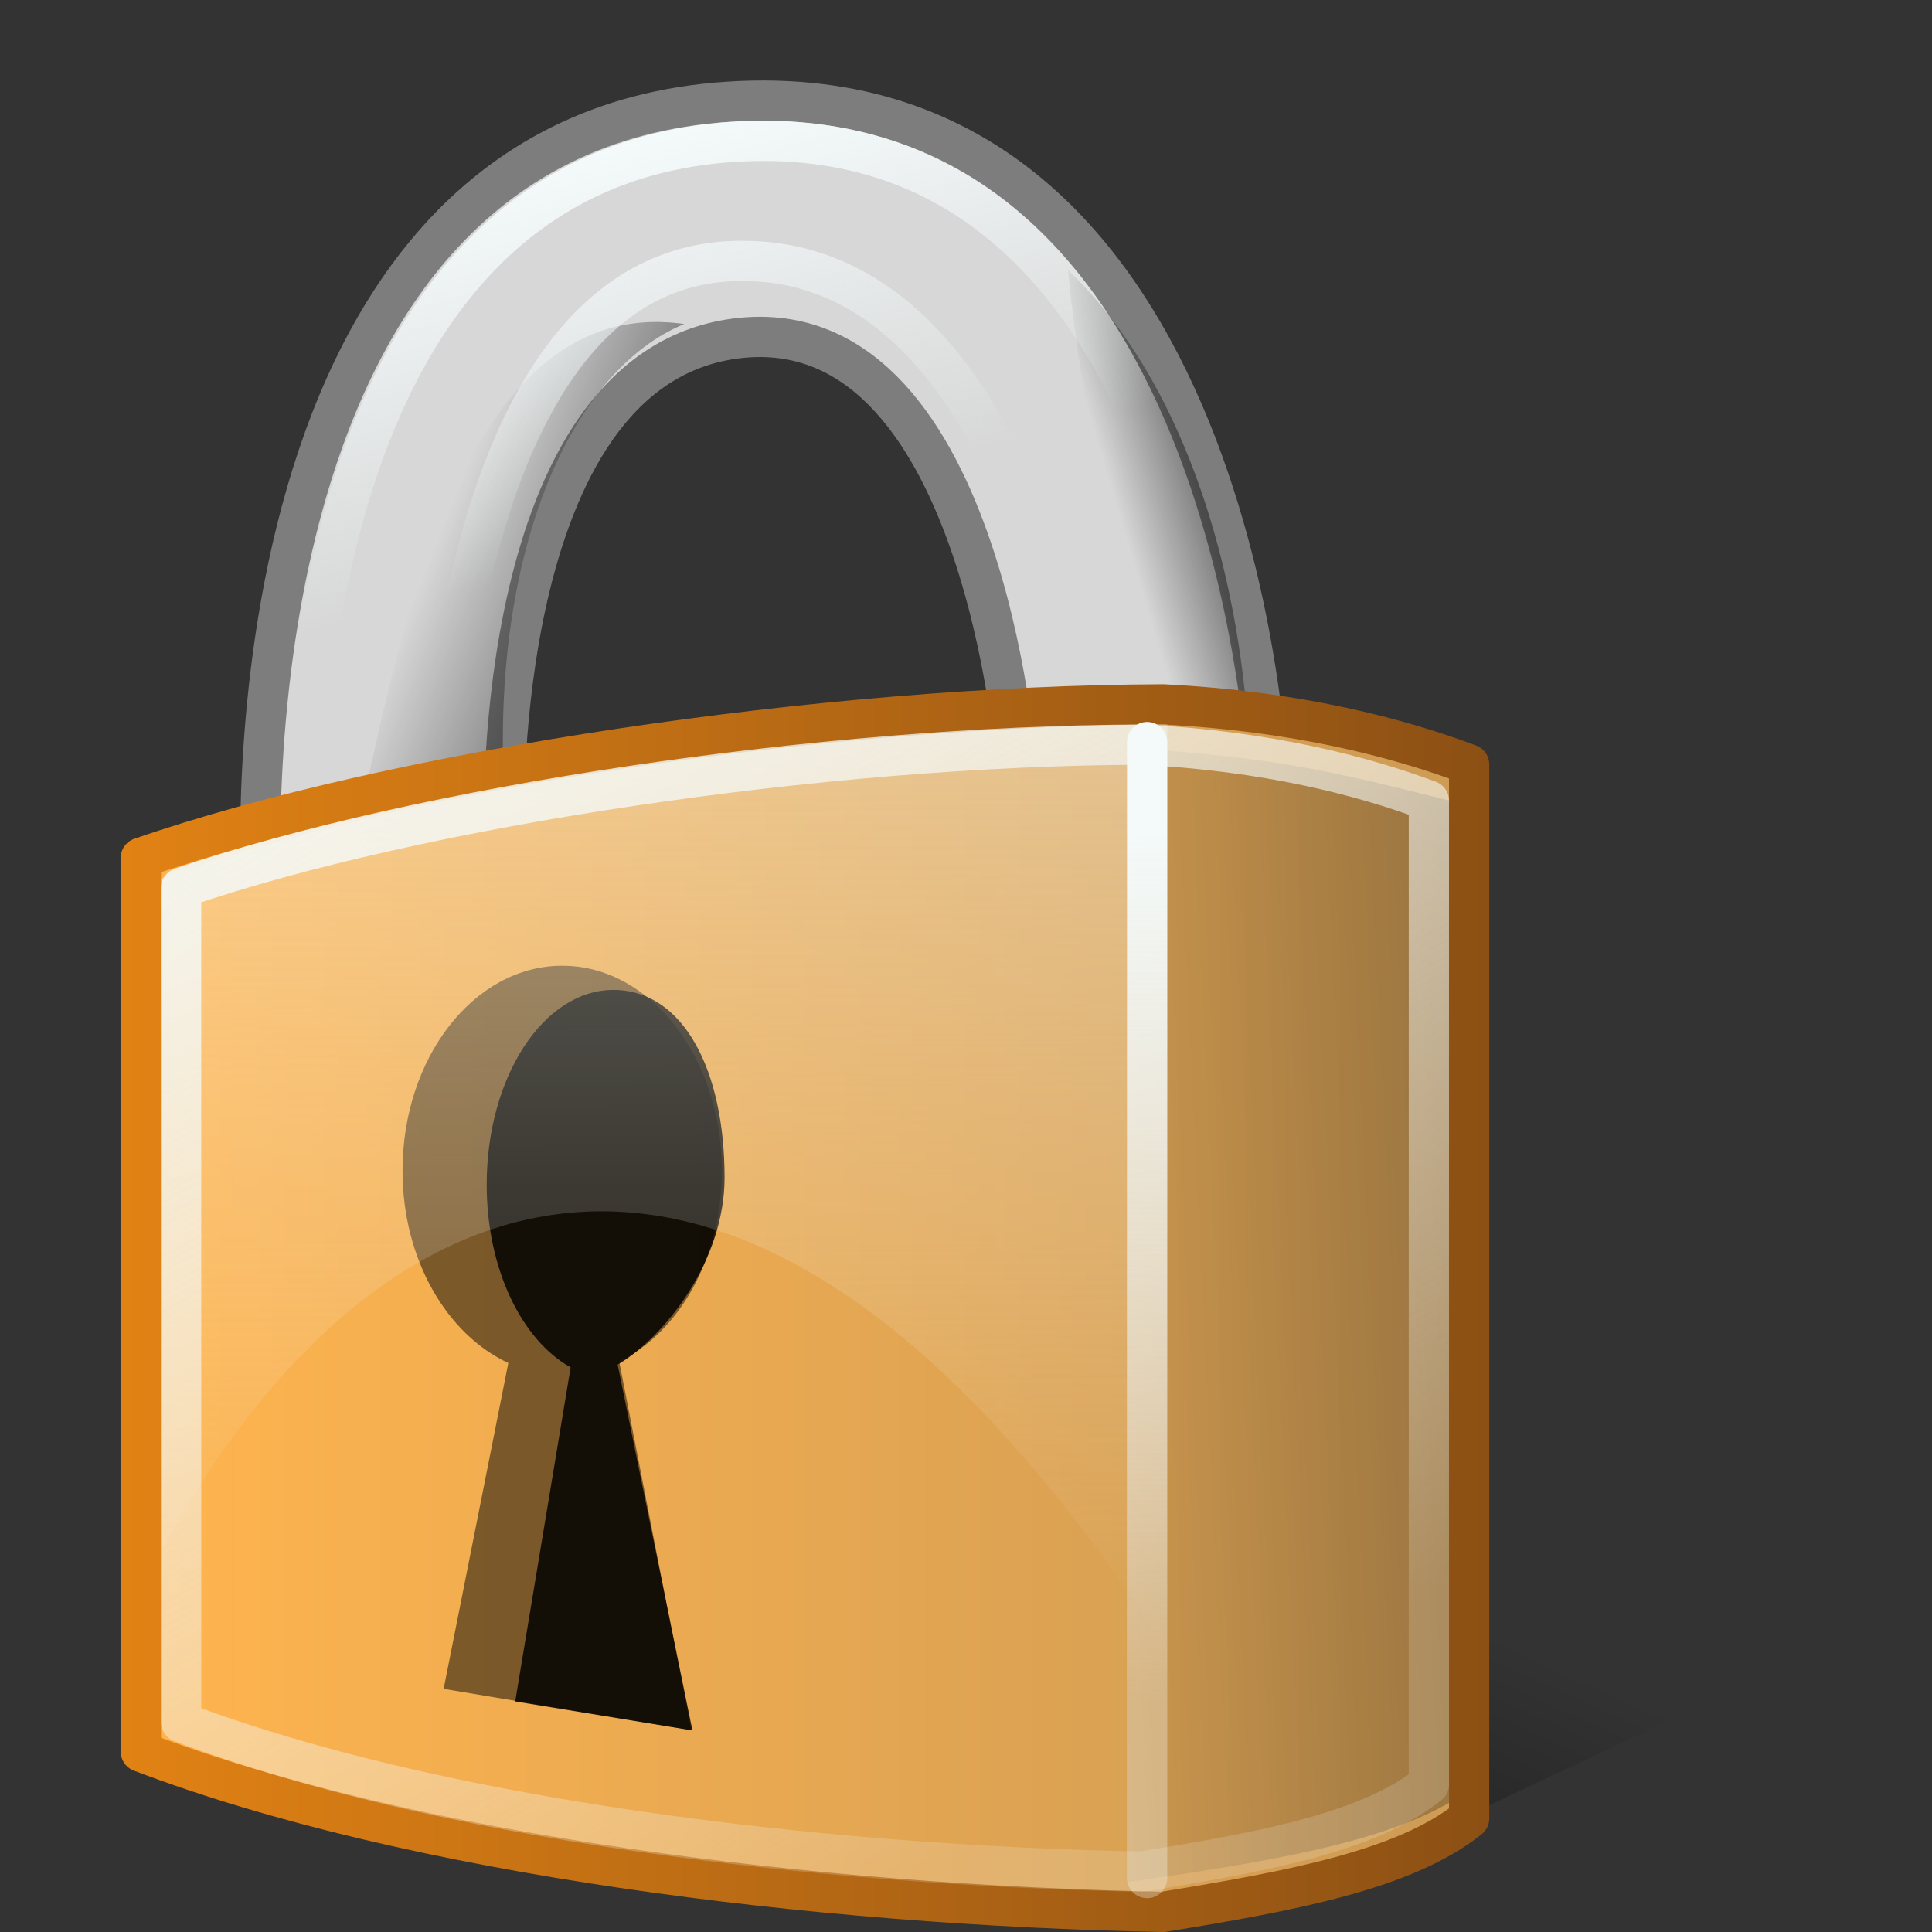 <?xml version="1.0" encoding="UTF-8" standalone="no"?>
<!-- Created with Inkscape (http://www.inkscape.org/) -->

<svg
   xmlns:dc="http://purl.org/dc/elements/1.1/"
   xmlns:cc="http://creativecommons.org/ns#"
   xmlns:rdf="http://www.w3.org/1999/02/22-rdf-syntax-ns#"
   xmlns:svg="http://www.w3.org/2000/svg"
   xmlns="http://www.w3.org/2000/svg"
   xmlns:xlink="http://www.w3.org/1999/xlink"
   xmlns:sodipodi="http://sodipodi.sourceforge.net/DTD/sodipodi-0.dtd"
   xmlns:inkscape="http://www.inkscape.org/namespaces/inkscape"
   sodipodi:docname="emblem-readonly.svg"
   inkscape:version="0.47 r22583"
   sodipodi:version="0.32"
   id="svg12101"
   height="48"
   width="48"
   version="1.0">
  <rect width="100%" height="100%" fill="#333333" stroke="none"/>
  <sodipodi:namedview
     inkscape:window-y="24"
     inkscape:window-x="0"
     inkscape:window-height="556"
     inkscape:window-width="843"
     inkscape:guide-bbox="true"
     showguides="true"
     inkscape:current-layer="layer1"
     inkscape:document-units="px"
     inkscape:cy="22"
     inkscape:cx="24"
     inkscape:zoom="1"
     inkscape:pageshadow="2"
     inkscape:pageopacity="0.0"
     borderopacity="1.0"
     bordercolor="#666666"
     pagecolor="#ffffff"
     id="base"
     width="48px"
     height="48px"
     inkscape:showpageshadow="false"
     showgrid="false"
     borderlayer="false"
     showborder="true"
     inkscape:window-maximized="0" />
  <defs
     id="defs3">
    <inkscape:perspective
       id="perspective80"
       inkscape:persp3d-origin="24 : 16 : 1"
       inkscape:vp_z="48 : 24 : 1"
       inkscape:vp_y="0 : 1000 : 0"
       inkscape:vp_x="0 : 24 : 1"
       sodipodi:type="inkscape:persp3d" />
    <linearGradient
       id="linearGradient4981"
       inkscape:collect="always">
      <stop
         id="stop4983"
         offset="0"
         style="stop-color:white;stop-opacity:1;" />
      <stop
         id="stop4985"
         offset="1"
         style="stop-color:white;stop-opacity:0;" />
    </linearGradient>
    <linearGradient
       id="linearGradient4971"
       inkscape:collect="always">
      <stop
         id="stop4973"
         offset="0"
         style="stop-color:white;stop-opacity:1;" />
      <stop
         id="stop4975"
         offset="1"
         style="stop-color:white;stop-opacity:0.329" />
    </linearGradient>
    <linearGradient
       id="linearGradient4961"
       inkscape:collect="always">
      <stop
         id="stop4963"
         offset="0"
         style="stop-color:white;stop-opacity:1;" />
      <stop
         id="stop4965"
         offset="1"
         style="stop-color:white;stop-opacity:0.167" />
    </linearGradient>
    <linearGradient
       id="linearGradient2217"
       inkscape:collect="always">
      <stop
         id="stop2219"
         offset="0"
         style="stop-color:#000000;stop-opacity:0.616" />
      <stop
         id="stop2221"
         offset="1"
         style="stop-color:#000000;stop-opacity:0;" />
    </linearGradient>
    <linearGradient
       id="linearGradient2199"
       inkscape:collect="always">
      <stop
         id="stop2201"
         offset="0"
         style="stop-color:#000000;stop-opacity:1;" />
      <stop
         id="stop2203"
         offset="1"
         style="stop-color:#000000;stop-opacity:0;" />
    </linearGradient>
    <linearGradient
       id="linearGradient2181"
       inkscape:collect="always">
      <stop
         id="stop2183"
         offset="0"
         style="stop-color:#000000;stop-opacity:0.424" />
      <stop
         id="stop2185"
         offset="1"
         style="stop-color:#000000;stop-opacity:0;" />
    </linearGradient>
    <linearGradient
       id="linearGradient2163">
      <stop
         id="stop2165"
         offset="0"
         style="stop-color:#ffb93e;stop-opacity:1;" />
      <stop
         id="stop2167"
         offset="1"
         style="stop-color:#d79c34;stop-opacity:1;" />
    </linearGradient>
    <linearGradient
       inkscape:collect="always"
       id="linearGradient2145">
      <stop
         style="stop-color:#ffffff;stop-opacity:0.54"
         offset="0"
         id="stop2147" />
      <stop
         style="stop-color:#ffffff;stop-opacity:0;"
         offset="1"
         id="stop2149" />
    </linearGradient>
    <linearGradient
       id="linearGradient2140"
       inkscape:collect="always">
      <stop
         id="stop2142"
         offset="0"
         style="stop-color:#000000;stop-opacity:0.872" />
      <stop
         id="stop2144"
         offset="1"
         style="stop-color:#000000;stop-opacity:0;" />
    </linearGradient>
    <linearGradient
       id="linearGradient2110">
      <stop
         id="stop2112"
         offset="0"
         style="stop-color:#686868;stop-opacity:1;" />
      <stop
         id="stop2114"
         offset="1"
         style="stop-color:#2d2d2d;stop-opacity:1;" />
    </linearGradient>
    <linearGradient
       id="linearGradient21288">
      <stop
         style="stop-color:#000000;stop-opacity:0.719;"
         offset="0"
         id="stop21290" />
      <stop
         style="stop-color:#000000;stop-opacity:0;"
         offset="1"
         id="stop21292" />
    </linearGradient>
    <linearGradient
       id="linearGradient19750">
      <stop
         style="stop-color:#000000;stop-opacity:0.135;"
         offset="0"
         id="stop19752" />
      <stop
         style="stop-color:#000000;stop-opacity:0;"
         offset="1"
         id="stop19754" />
    </linearGradient>
    <linearGradient
       id="linearGradient16695">
      <stop
         style="stop-color:#d2d2d2;stop-opacity:1;"
         offset="0"
         id="stop16697" />
      <stop
         style="stop-color:#b5b5b5;stop-opacity:1;"
         offset="0.5"
         id="stop16703" />
      <stop
         style="stop-color:#e2e2e2;stop-opacity:1;"
         offset="1"
         id="stop16699" />
    </linearGradient>
    <linearGradient
       id="linearGradient15921">
      <stop
         style="stop-color:#ffffff;stop-opacity:0.698;"
         offset="0"
         id="stop15923" />
      <stop
         style="stop-color:#ffffff;stop-opacity:0;"
         offset="1"
         id="stop15925" />
    </linearGradient>
    <linearGradient
       id="linearGradient14393">
      <stop
         style="stop-color:#00aee4;stop-opacity:1;"
         offset="0"
         id="stop14395" />
      <stop
         style="stop-color:#0085cd;stop-opacity:1;"
         offset="1"
         id="stop14397" />
    </linearGradient>
    <linearGradient
       id="linearGradient7470">
      <stop
         style="stop-color:#da8200;stop-opacity:1;"
         offset="0"
         id="stop7472" />
      <stop
         style="stop-color:#975a00;stop-opacity:1;"
         offset="1"
         id="stop7474" />
    </linearGradient>
    <linearGradient
       gradientTransform="matrix(0.678,0,0,0.79,-29.684,-49.4)"
       y2="111.206"
       x2="91.57"
       y1="132.95"
       x1="83.085"
       gradientUnits="userSpaceOnUse"
       id="linearGradient4039"
       xlink:href="#linearGradient2140"
       inkscape:collect="always" />
    <linearGradient
       y2="105.957"
       x2="42.082"
       y1="21.793"
       x1="41.748"
       gradientTransform="matrix(0.4,0,0,0.398,-3.043,-1.178)"
       gradientUnits="userSpaceOnUse"
       id="linearGradient4066"
       xlink:href="#linearGradient2145"
       inkscape:collect="always" />
    <linearGradient
       y2="84.782"
       x2="70.376"
       y1="82.893"
       x1="117.609"
       gradientTransform="matrix(0.415,0,0,0.341,-4.633,4.395)"
       gradientUnits="userSpaceOnUse"
       id="linearGradient4072"
       xlink:href="#linearGradient2181"
       inkscape:collect="always" />
    <linearGradient
       y2="82.893"
       x2="99.581"
       y1="82.893"
       x1="9.054"
       gradientTransform="matrix(0.366,0,0,0.351,0.131,3.412)"
       gradientUnits="userSpaceOnUse"
       id="linearGradient4075"
       xlink:href="#linearGradient2163"
       inkscape:collect="always" />
    <linearGradient
       y2="82.893"
       x2="100.924"
       y1="82.893"
       x1="7.71"
       gradientTransform="matrix(0.366,0,0,0.351,0.131,3.412)"
       gradientUnits="userSpaceOnUse"
       id="linearGradient4077"
       xlink:href="#linearGradient7470"
       inkscape:collect="always" />
    <linearGradient
       y2="38.158"
       x2="81.492"
       y1="34.484"
       x1="95.185"
       gradientTransform="matrix(0.361,0,0,0.327,-1.105,2.049)"
       gradientUnits="userSpaceOnUse"
       id="linearGradient4080"
       xlink:href="#linearGradient2199"
       inkscape:collect="always" />
    <linearGradient
       y2="34.317"
       x2="34.901"
       y1="40.663"
       x1="50.766"
       gradientTransform="matrix(0.363,0,0,0.364,-1.788,0.875)"
       gradientUnits="userSpaceOnUse"
       id="linearGradient4083"
       xlink:href="#linearGradient2217"
       inkscape:collect="always" />
    <linearGradient
       gradientTransform="matrix(1.55,0,0,1.556,-24.175,-25.833)"
       gradientUnits="userSpaceOnUse"
       y2="46.305"
       x2="30.566"
       y1="25.991"
       x1="19.622"
       id="linearGradient4967"
       xlink:href="#linearGradient4961"
       inkscape:collect="always" />
    <linearGradient
       gradientTransform="matrix(1.483,0,0,1.483,-22.666,-24.25)"
       gradientUnits="userSpaceOnUse"
       y2="44.829"
       x2="34.56"
       y1="30.146"
       x1="34.56"
       id="linearGradient4977"
       xlink:href="#linearGradient4971"
       inkscape:collect="always" />
    <linearGradient
       gradientTransform="matrix(1.533,0,0,1.566,-23.933,-25.465)"
       gradientUnits="userSpaceOnUse"
       y2="24.359"
       x2="27.983"
       y1="18.39"
       x1="26.384"
       id="linearGradient4987"
       xlink:href="#linearGradient4981"
       inkscape:collect="always" />
    <linearGradient
       gradientTransform="matrix(1.483,0,0,1.483,-22.666,-24.25)"
       gradientUnits="userSpaceOnUse"
       y2="44.829"
       x2="34.56"
       y1="30.146"
       x1="34.56"
       id="linearGradient4977-754"
       xlink:href="#linearGradient4971-635"
       inkscape:collect="always" />
    <linearGradient
       id="linearGradient4971-635"
       inkscape:collect="always">
      <stop
         id="stop2950"
         offset="0"
         style="stop-color:#f4fafa;stop-opacity:1;" />
      <stop
         id="stop2952"
         offset="1"
         style="stop-color:#f4fafa;stop-opacity:0.329" />
    </linearGradient>
    <linearGradient
       gradientTransform="matrix(1.533,0,0,1.566,-23.933,-25.465)"
       gradientUnits="userSpaceOnUse"
       y2="24.359"
       x2="27.983"
       y1="18.39"
       x1="26.384"
       id="linearGradient4987-274"
       xlink:href="#linearGradient4981-602"
       inkscape:collect="always" />
    <linearGradient
       id="linearGradient4981-602"
       inkscape:collect="always">
      <stop
         id="stop2956"
         offset="0"
         style="stop-color:#f4fafa;stop-opacity:1;" />
      <stop
         id="stop2958"
         offset="1"
         style="stop-color:#f4fafa;stop-opacity:0;" />
    </linearGradient>
    <linearGradient
       y2="84.782"
       x2="70.376"
       y1="82.893"
       x1="117.609"
       gradientTransform="matrix(0.415,0,0,0.341,-4.633,4.395)"
       gradientUnits="userSpaceOnUse"
       id="linearGradient4072-361"
       xlink:href="#linearGradient2181-231"
       inkscape:collect="always" />
    <linearGradient
       id="linearGradient2181-231"
       inkscape:collect="always">
      <stop
         id="stop2962"
         offset="0"
         style="stop-color:#000000;stop-opacity:0.424" />
      <stop
         id="stop2964"
         offset="1"
         style="stop-color:#000000;stop-opacity:0;" />
    </linearGradient>
    <linearGradient
       gradientTransform="matrix(0.678,0,0,0.79,-29.684,-49.4)"
       y2="111.206"
       x2="91.57"
       y1="132.95"
       x1="83.085"
       gradientUnits="userSpaceOnUse"
       id="linearGradient4039-532"
       xlink:href="#linearGradient2140-746"
       inkscape:collect="always" />
    <linearGradient
       id="linearGradient2140-746"
       inkscape:collect="always">
      <stop
         id="stop2968"
         offset="0"
         style="stop-color:#000000;stop-opacity:0.872" />
      <stop
         id="stop2970"
         offset="1"
         style="stop-color:#000000;stop-opacity:0;" />
    </linearGradient>
    <linearGradient
       y2="82.893"
       x2="99.581"
       y1="82.893"
       x1="9.054"
       gradientTransform="matrix(0.366,0,0,0.351,0.131,3.412)"
       gradientUnits="userSpaceOnUse"
       id="linearGradient4075-965"
       xlink:href="#linearGradient2163-967"
       inkscape:collect="always" />
    <linearGradient
       id="linearGradient2163-967">
      <stop
         id="stop2974"
         offset="0"
         style="stop-color:#ffb44e;stop-opacity:1;" />
      <stop
         id="stop2976"
         offset="1"
         style="stop-color:#cd9b55;stop-opacity:1;" />
    </linearGradient>
    <linearGradient
       y2="82.893"
       x2="100.924"
       y1="82.893"
       x1="7.71"
       gradientTransform="matrix(0.366,0,0,0.351,0.131,3.412)"
       gradientUnits="userSpaceOnUse"
       id="linearGradient4077-567"
       xlink:href="#linearGradient7470-923"
       inkscape:collect="always" />
    <linearGradient
       id="linearGradient7470-923">
      <stop
         style="stop-color:#e18214;stop-opacity:1;"
         offset="0"
         id="stop2980" />
      <stop
         style="stop-color:#8c5014;stop-opacity:1;"
         offset="1"
         id="stop2982" />
    </linearGradient>
    <linearGradient
       y2="34.317"
       x2="34.901"
       y1="40.663"
       x1="50.766"
       gradientTransform="matrix(0.363,0,0,0.364,-1.788,0.875)"
       gradientUnits="userSpaceOnUse"
       id="linearGradient4083-127"
       xlink:href="#linearGradient2217-990"
       inkscape:collect="always" />
    <linearGradient
       id="linearGradient2217-990"
       inkscape:collect="always">
      <stop
         id="stop2986"
         offset="0"
         style="stop-color:#000000;stop-opacity:0.616" />
      <stop
         id="stop2988"
         offset="1"
         style="stop-color:#000000;stop-opacity:0;" />
    </linearGradient>
    <linearGradient
       y2="38.158"
       x2="81.492"
       y1="34.484"
       x1="95.185"
       gradientTransform="matrix(0.361,0,0,0.327,-1.105,2.049)"
       gradientUnits="userSpaceOnUse"
       id="linearGradient4080-410"
       xlink:href="#linearGradient2199-389"
       inkscape:collect="always" />
    <linearGradient
       id="linearGradient2199-389"
       inkscape:collect="always">
      <stop
         id="stop2992"
         offset="0"
         style="stop-color:#000000;stop-opacity:1;" />
      <stop
         id="stop2994"
         offset="1"
         style="stop-color:#000000;stop-opacity:0;" />
    </linearGradient>
    <linearGradient
       y2="105.957"
       x2="42.082"
       y1="21.793"
       x1="41.748"
       gradientTransform="matrix(0.4,0,0,0.398,-3.043,-1.178)"
       gradientUnits="userSpaceOnUse"
       id="linearGradient4066-209"
       xlink:href="#linearGradient2145-351"
       inkscape:collect="always" />
    <linearGradient
       inkscape:collect="always"
       id="linearGradient2145-351">
      <stop
         style="stop-color:#f4fafa;stop-opacity:0.54"
         offset="0"
         id="stop2998" />
      <stop
         style="stop-color:#f4fafa;stop-opacity:0;"
         offset="1"
         id="stop3000" />
    </linearGradient>
    <linearGradient
       gradientTransform="matrix(1.55,0,0,1.556,-24.175,-25.833)"
       gradientUnits="userSpaceOnUse"
       y2="46.305"
       x2="30.566"
       y1="25.991"
       x1="19.622"
       id="linearGradient4967-383"
       xlink:href="#linearGradient4961-650"
       inkscape:collect="always" />
    <linearGradient
       id="linearGradient4961-650"
       inkscape:collect="always">
      <stop
         id="stop3004"
         offset="0"
         style="stop-color:#f4fafa;stop-opacity:1;" />
      <stop
         id="stop3006"
         offset="1"
         style="stop-color:#f4fafa;stop-opacity:0.167" />
    </linearGradient>
  </defs>
  <g
     inkscape:label="Layer 1"
     inkscape:groupmode="layer"
     id="layer1">
    <path
       sodipodi:nodetypes="ccccccc"
       id="path18223"
       d="M 8.23,41.003 C 11.4,40.222 14.808,39.283 17.596,37.304 C 18.416,36.485 17.464,29.159 16.268,24.983 C 16.738,25.22 17.208,25.456 17.678,25.693 C 18.259,29.262 19.806,36.801 18.543,38.435 C 17.823,39.222 12.752,41.649 8.064,43.312 L 8.23,41.003 z "
       style="fill:#000000;fill-opacity:0.207;fill-rule:evenodd;stroke:none;stroke-width:1px;stroke-linecap:butt;stroke-linejoin:miter;stroke-opacity:1" />
    <path
       id="path1410"
       d="M 32.428,47 L 45.498,40.853 L 31.349,37.361 L 32.428,47 z "
       style="fill:url(#linearGradient4039-532);fill-opacity:1;fill-rule:evenodd;stroke:none;stroke-width:0.25pt;stroke-linecap:butt;stroke-linejoin:miter;stroke-opacity:1" />
    <path
       sodipodi:nodetypes="czcczcc"
       id="path7480"
       d="M 6.499,22.288 C 6.499,22.288 5.255,3.345 18.107,2.527 C 30.83,1.71 31.5,19.409 31.5,19.409 L 25.25,19.016 C 25.25,19.016 24.419,7.564 18.234,8.416 C 12.226,9.245 12.525,20.456 12.525,20.456 L 6.499,22.288 z "
       style="fill:#d7d7d7;fill-opacity:1;fill-rule:evenodd;stroke:#7d7d7d;stroke-width:1;stroke-linecap:round;stroke-linejoin:round;stroke-miterlimit:4;stroke-dasharray:none;stroke-opacity:1" />
    <path
       sodipodi:nodetypes="cccc"
       id="path8208"
       d="M 12.515,19.392 C 11.343,19.554 10.172,19.838 9,20 C 10.01,15.419 11.626,7.281 17,8.051 C 14.222,9.186 12.263,13.575 12.515,19.392 z "
       style="fill:url(#linearGradient4083-127);fill-opacity:1;fill-rule:evenodd;stroke:none;stroke-width:0.25pt;stroke-linecap:butt;stroke-linejoin:miter;stroke-opacity:1" />
    <path
       sodipodi:nodetypes="cccc"
       id="path8218"
       d="M 28.073,17.14 C 27.752,13.647 26.857,10.209 26.536,6.716 C 28.827,8.872 30.454,12.665 30.937,17.276 C 29.811,17.167 29.198,17.249 28.073,17.14 z "
       style="fill:url(#linearGradient4080-410);fill-opacity:1;fill-rule:evenodd;stroke:none;stroke-width:0.25pt;stroke-linecap:butt;stroke-linejoin:miter;stroke-opacity:1" />
    <path
       sodipodi:nodetypes="czcczcc"
       id="path4979"
       d="M 7.53,22.288 C 7.53,22.288 6.387,4.303 18.195,3.526 C 29.885,2.75 30.5,19.554 30.5,19.554 L 27.129,19.389 C 27.129,19.389 25.756,6.163 18.176,6.488 C 10.664,6.813 10.83,22.071 10.83,22.071 L 7.53,22.288 z "
       style="fill:none;fill-opacity:1;fill-rule:evenodd;stroke:url(#linearGradient4987-274);stroke-width:1;stroke-linecap:round;stroke-linejoin:round;stroke-miterlimit:4;stroke-dasharray:none;stroke-opacity:1" />
    <path
       sodipodi:nodetypes="ccccccc"
       id="path5270"
       d="M 3.5,21.312 C 9.806,19.13 20.518,17.528 28.898,17.5 C 32.209,17.666 34.743,18.329 36.5,18.992 L 36.5,45.18 C 34.916,46.45 32.123,46.975 28.898,47.5 C 20.259,47.334 10.238,46.091 3.5,43.522 L 3.5,21.312 z "
       style="fill:url(#linearGradient4075-965);fill-opacity:1;fill-rule:evenodd;stroke:url(#linearGradient4077-567);stroke-width:1;stroke-linecap:round;stroke-linejoin:round;stroke-miterlimit:4;stroke-dasharray:none;stroke-opacity:1" />
    <path
       sodipodi:nodetypes="ccccc"
       id="path6008"
       d="M 28.035,46.758 L 28,18.58 C 31.671,18.807 33.16,19.177 36,19.888 L 36,44.792 C 34.211,45.818 31.383,46.274 28.035,46.758 z "
       style="fill:url(#linearGradient4072-361);fill-opacity:1;fill-rule:evenodd;stroke:none;stroke-width:0.25pt;stroke-linecap:butt;stroke-linejoin:miter;stroke-opacity:1" />
    <g
       transform="matrix(0.575,0,0,0.504,-9.457,-15.466)"
       id="g8247">
      <path
         style="opacity:1;color:black;fill:#000000;fill-opacity:0.492;fill-rule:evenodd;stroke:none;stroke-width:2;stroke-linecap:round;stroke-linejoin:round;marker:none;marker-start:none;marker-mid:none;marker-end:none;stroke-miterlimit:4;stroke-dasharray:none;stroke-dashoffset:0;stroke-opacity:1;visibility:visible;display:inline;overflow:visible"
         d="M 40.74,78.293 C 36.932,78.293 33.84,82.816 33.84,88.396 C 33.84,92.773 35.755,96.47 38.411,97.876 L 35.617,113.938 L 46.315,115.979 L 43.202,97.807 C 45.789,96.349 47.639,92.7 47.639,88.396 C 47.639,82.816 44.547,78.293 40.74,78.293 z "
         id="path8238"
         sodipodi:nodetypes="csccccsc" />
      <path
         style="opacity:1;color:black;fill:#000000;fill-opacity:0.84;fill-rule:evenodd;stroke:none;stroke-width:2;stroke-linecap:round;stroke-linejoin:round;marker:none;marker-start:none;marker-mid:none;marker-end:none;stroke-miterlimit:4;stroke-dasharray:none;stroke-dashoffset:0;stroke-opacity:1;visibility:visible;display:inline;overflow:visible"
         d="M 42.95,79.485 C 39.929,79.485 37.476,83.782 37.476,89.084 C 37.476,93.242 38.995,96.755 41.103,98.09 L 38.708,114.56 L 46.364,115.986 L 43.134,97.958 C 45.187,96.573 47.754,92.829 47.754,88.74 C 47.754,83.438 45.972,79.485 42.95,79.485 z "
         id="path8245"
         sodipodi:nodetypes="csccccsc" />
    </g>
    <path
       sodipodi:nodetypes="ccccc"
       id="path8228"
       d="M 4,21.822 C 4,27.317 4.033,32.979 4.033,38.474 C 9.018,29.345 18.275,24.47 29,41 C 29,33.333 29,25.667 29,18 C 23.381,18 12.489,18.864 4,21.822 z "
       style="fill:url(#linearGradient4066-209);fill-opacity:1;fill-rule:evenodd;stroke:none;stroke-width:0.25pt;stroke-linecap:butt;stroke-linejoin:miter;stroke-opacity:1" />
    <path
       sodipodi:nodetypes="ccccccc"
       id="path4959"
       d="M 4.5,22.058 C 10.424,20.021 20.487,18.526 28.359,18.5 C 31.469,18.655 33.85,19.273 35.5,19.892 L 35.5,44.334 C 34.012,45.52 31.388,46.01 28.359,46.5 C 20.243,46.345 10.83,45.185 4.5,42.787 L 4.5,22.058 z "
       style="fill:none;fill-opacity:1;fill-rule:evenodd;stroke:url(#linearGradient4967-383);stroke-width:1;stroke-linecap:round;stroke-linejoin:round;stroke-miterlimit:4;stroke-dasharray:none;stroke-opacity:1" />
    <path
       sodipodi:nodetypes="cc"
       id="path4969"
       d="M 28.5,18.437 L 28.5,46.66"
       style="fill:none;fill-opacity:1;fill-rule:evenodd;stroke:url(#linearGradient4977-754);stroke-width:1px;stroke-linecap:round;stroke-linejoin:miter;stroke-opacity:1" />
  </g>
</svg>
